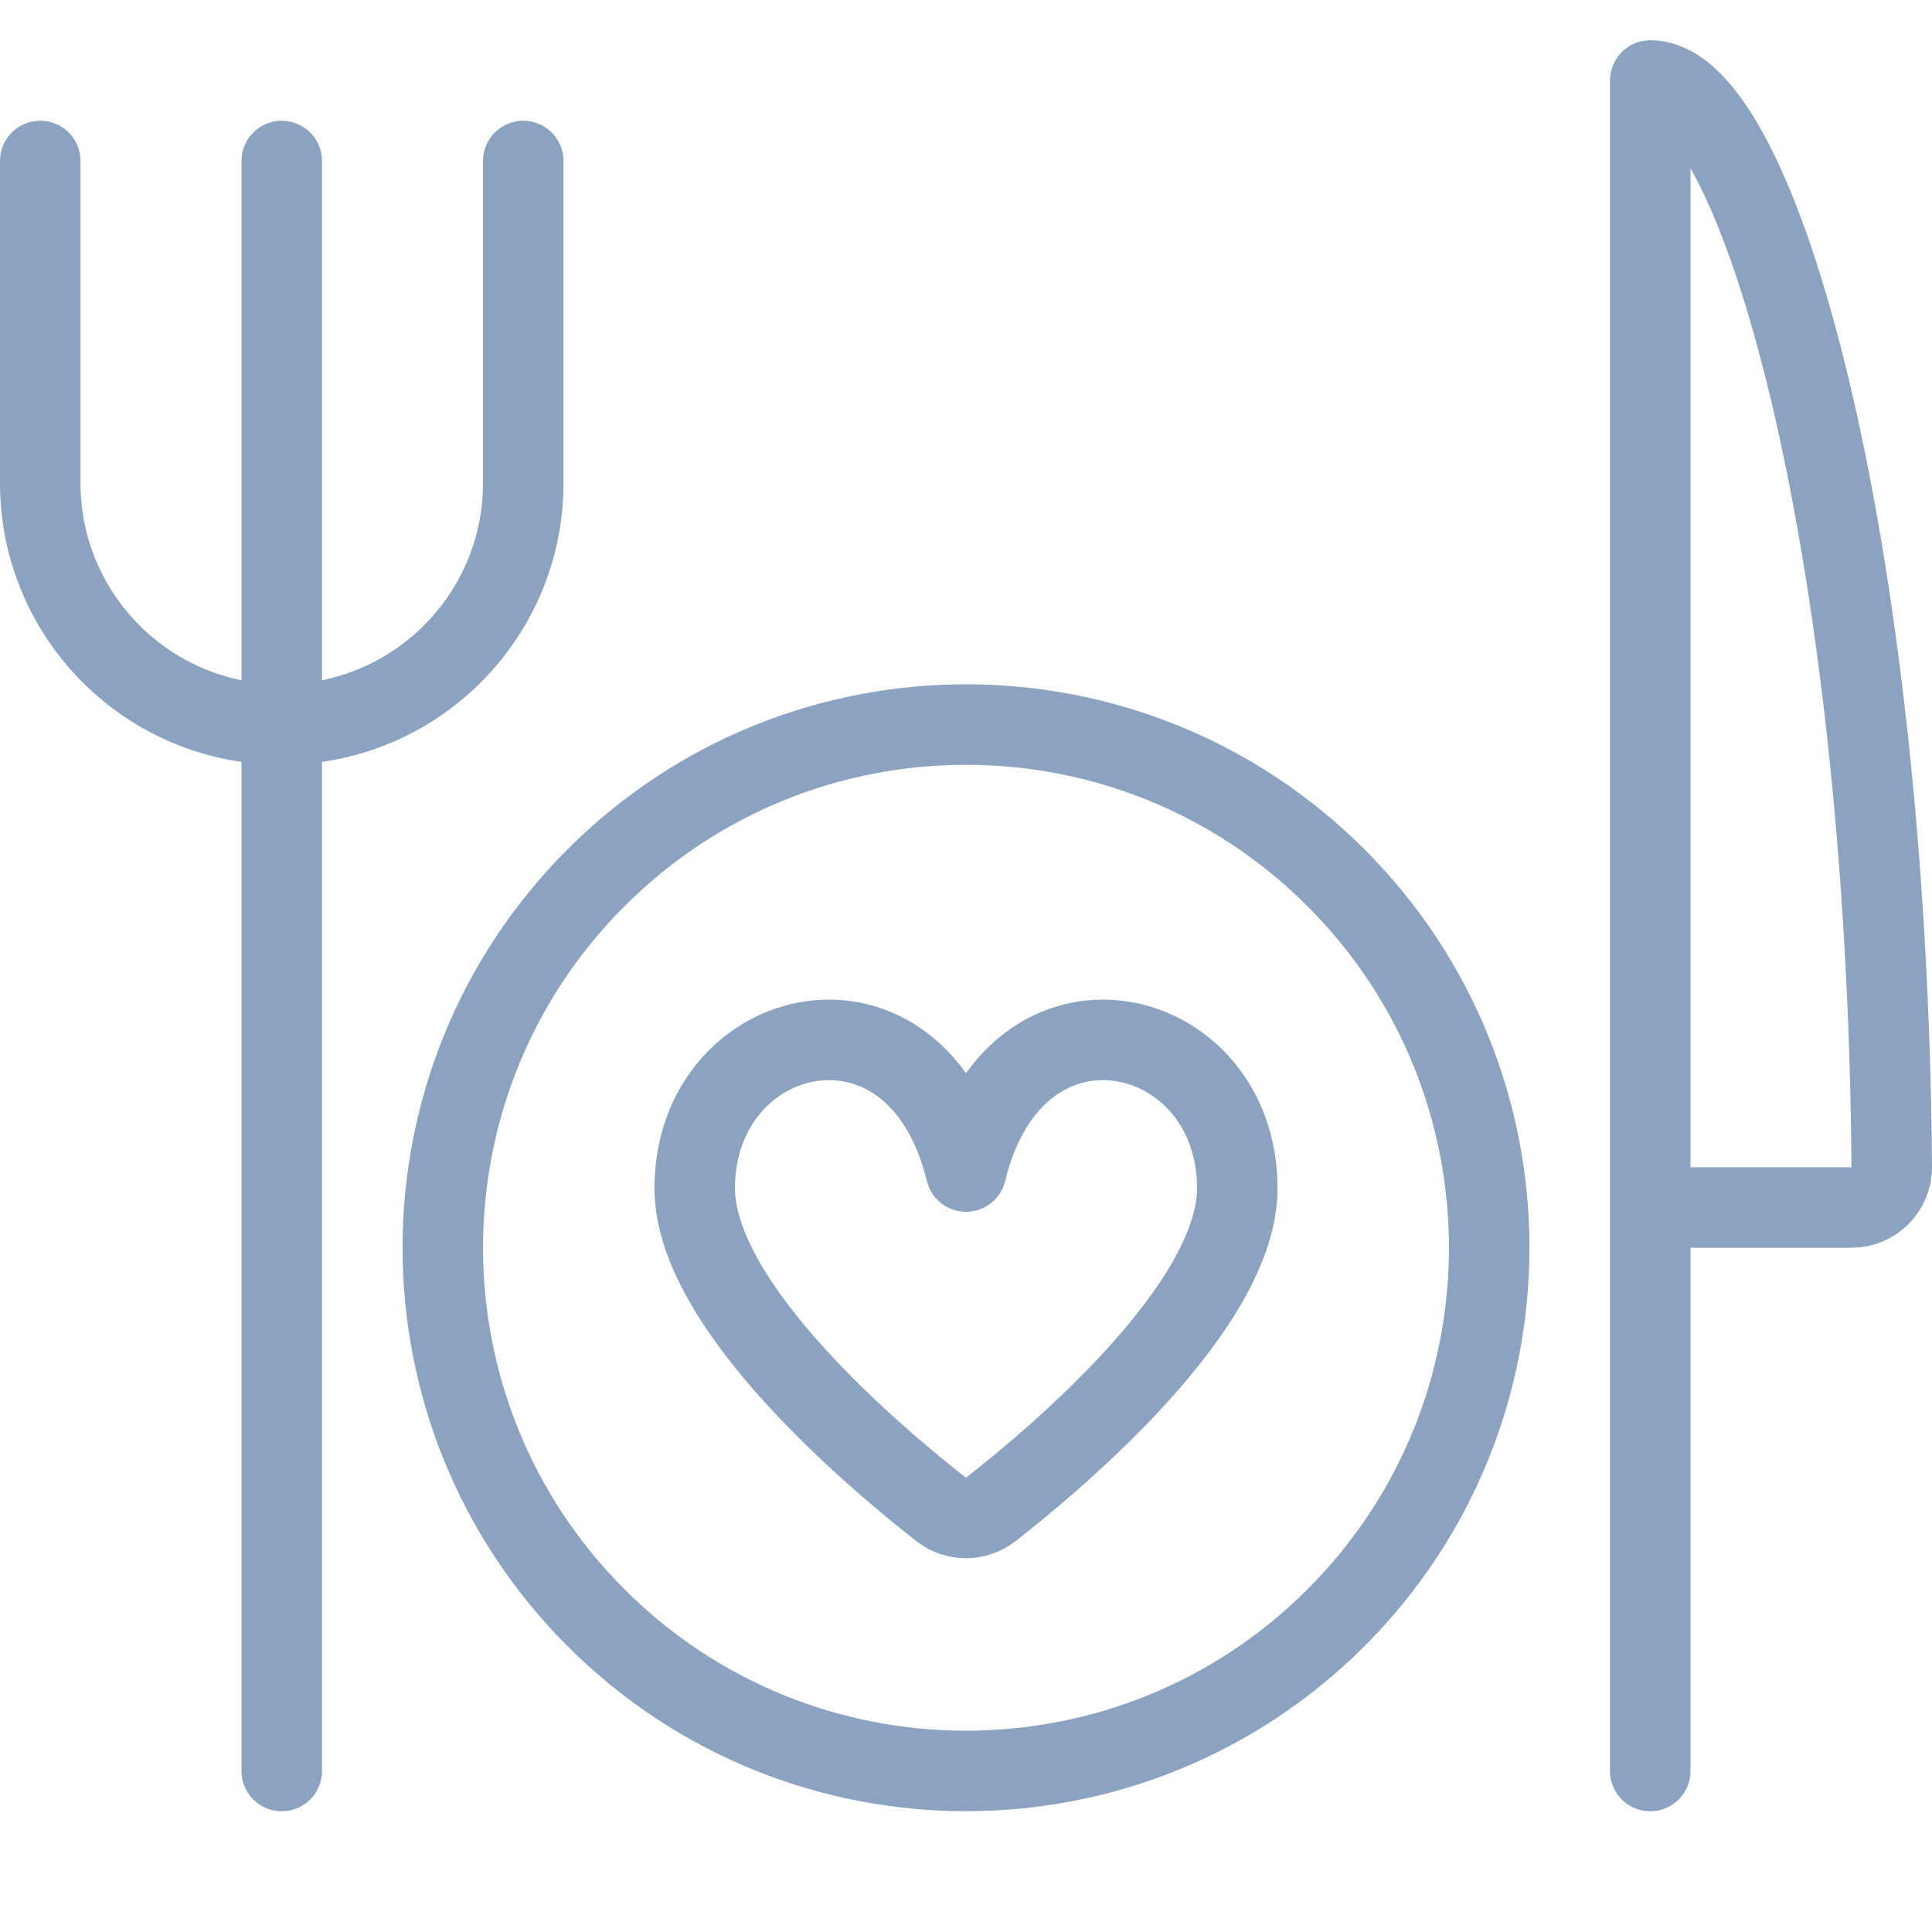<?xml version="1.0" encoding="UTF-8"?><svg version="1.1" viewBox="0 0 24 24" xmlns="http://www.w3.org/2000/svg" xmlns:xlink="http://www.w3.org/1999/xlink"><!--Generated by IJSVG (https://github.com/iconjar/IJSVG)--><g stroke-linecap="round" stroke-width="1" stroke="#8BA2C1" fill="none" stroke-linejoin="round"><path d="M20.5,15h2.5h-2.18557e-08c0.276,1.20706e-08 0.5,-0.224 0.5,-0.5c-0.057,-7.73 -1.648,-13.5 -3,-13.5v21"></path><path d="M0.5,2v4l3.41949e-14,4.52987e-07c2.50178e-07,1.657 1.343,3 3,3c1.657,-2.50178e-07 3,-1.343 3,-3v-4"></path><path d="M3.5,2v20"></path><path d="M16.596,10.904c2.538,2.538 2.538,6.654 0,9.192c-2.538,2.538 -6.654,2.538 -9.192,0c-2.538,-2.538 -2.538,-6.654 -8.88178e-16,-9.192c2.538,-2.538 6.654,-2.538 9.192,-1.77636e-15"></path><path d="M11.692,18.751l3.99972e-08,3.11952e-08c0.181,0.141 0.434,0.141 0.615,-6.23905e-08c0.832,-0.649 3.063,-2.528 3.063,-3.991c0,-2.074 -2.757,-2.73 -3.37,-0.207c-0.613,-2.523 -3.37,-1.867 -3.37,0.207c-3.99972e-08,1.462 2.23,3.34 3.062,3.991Z"></path></g></svg>